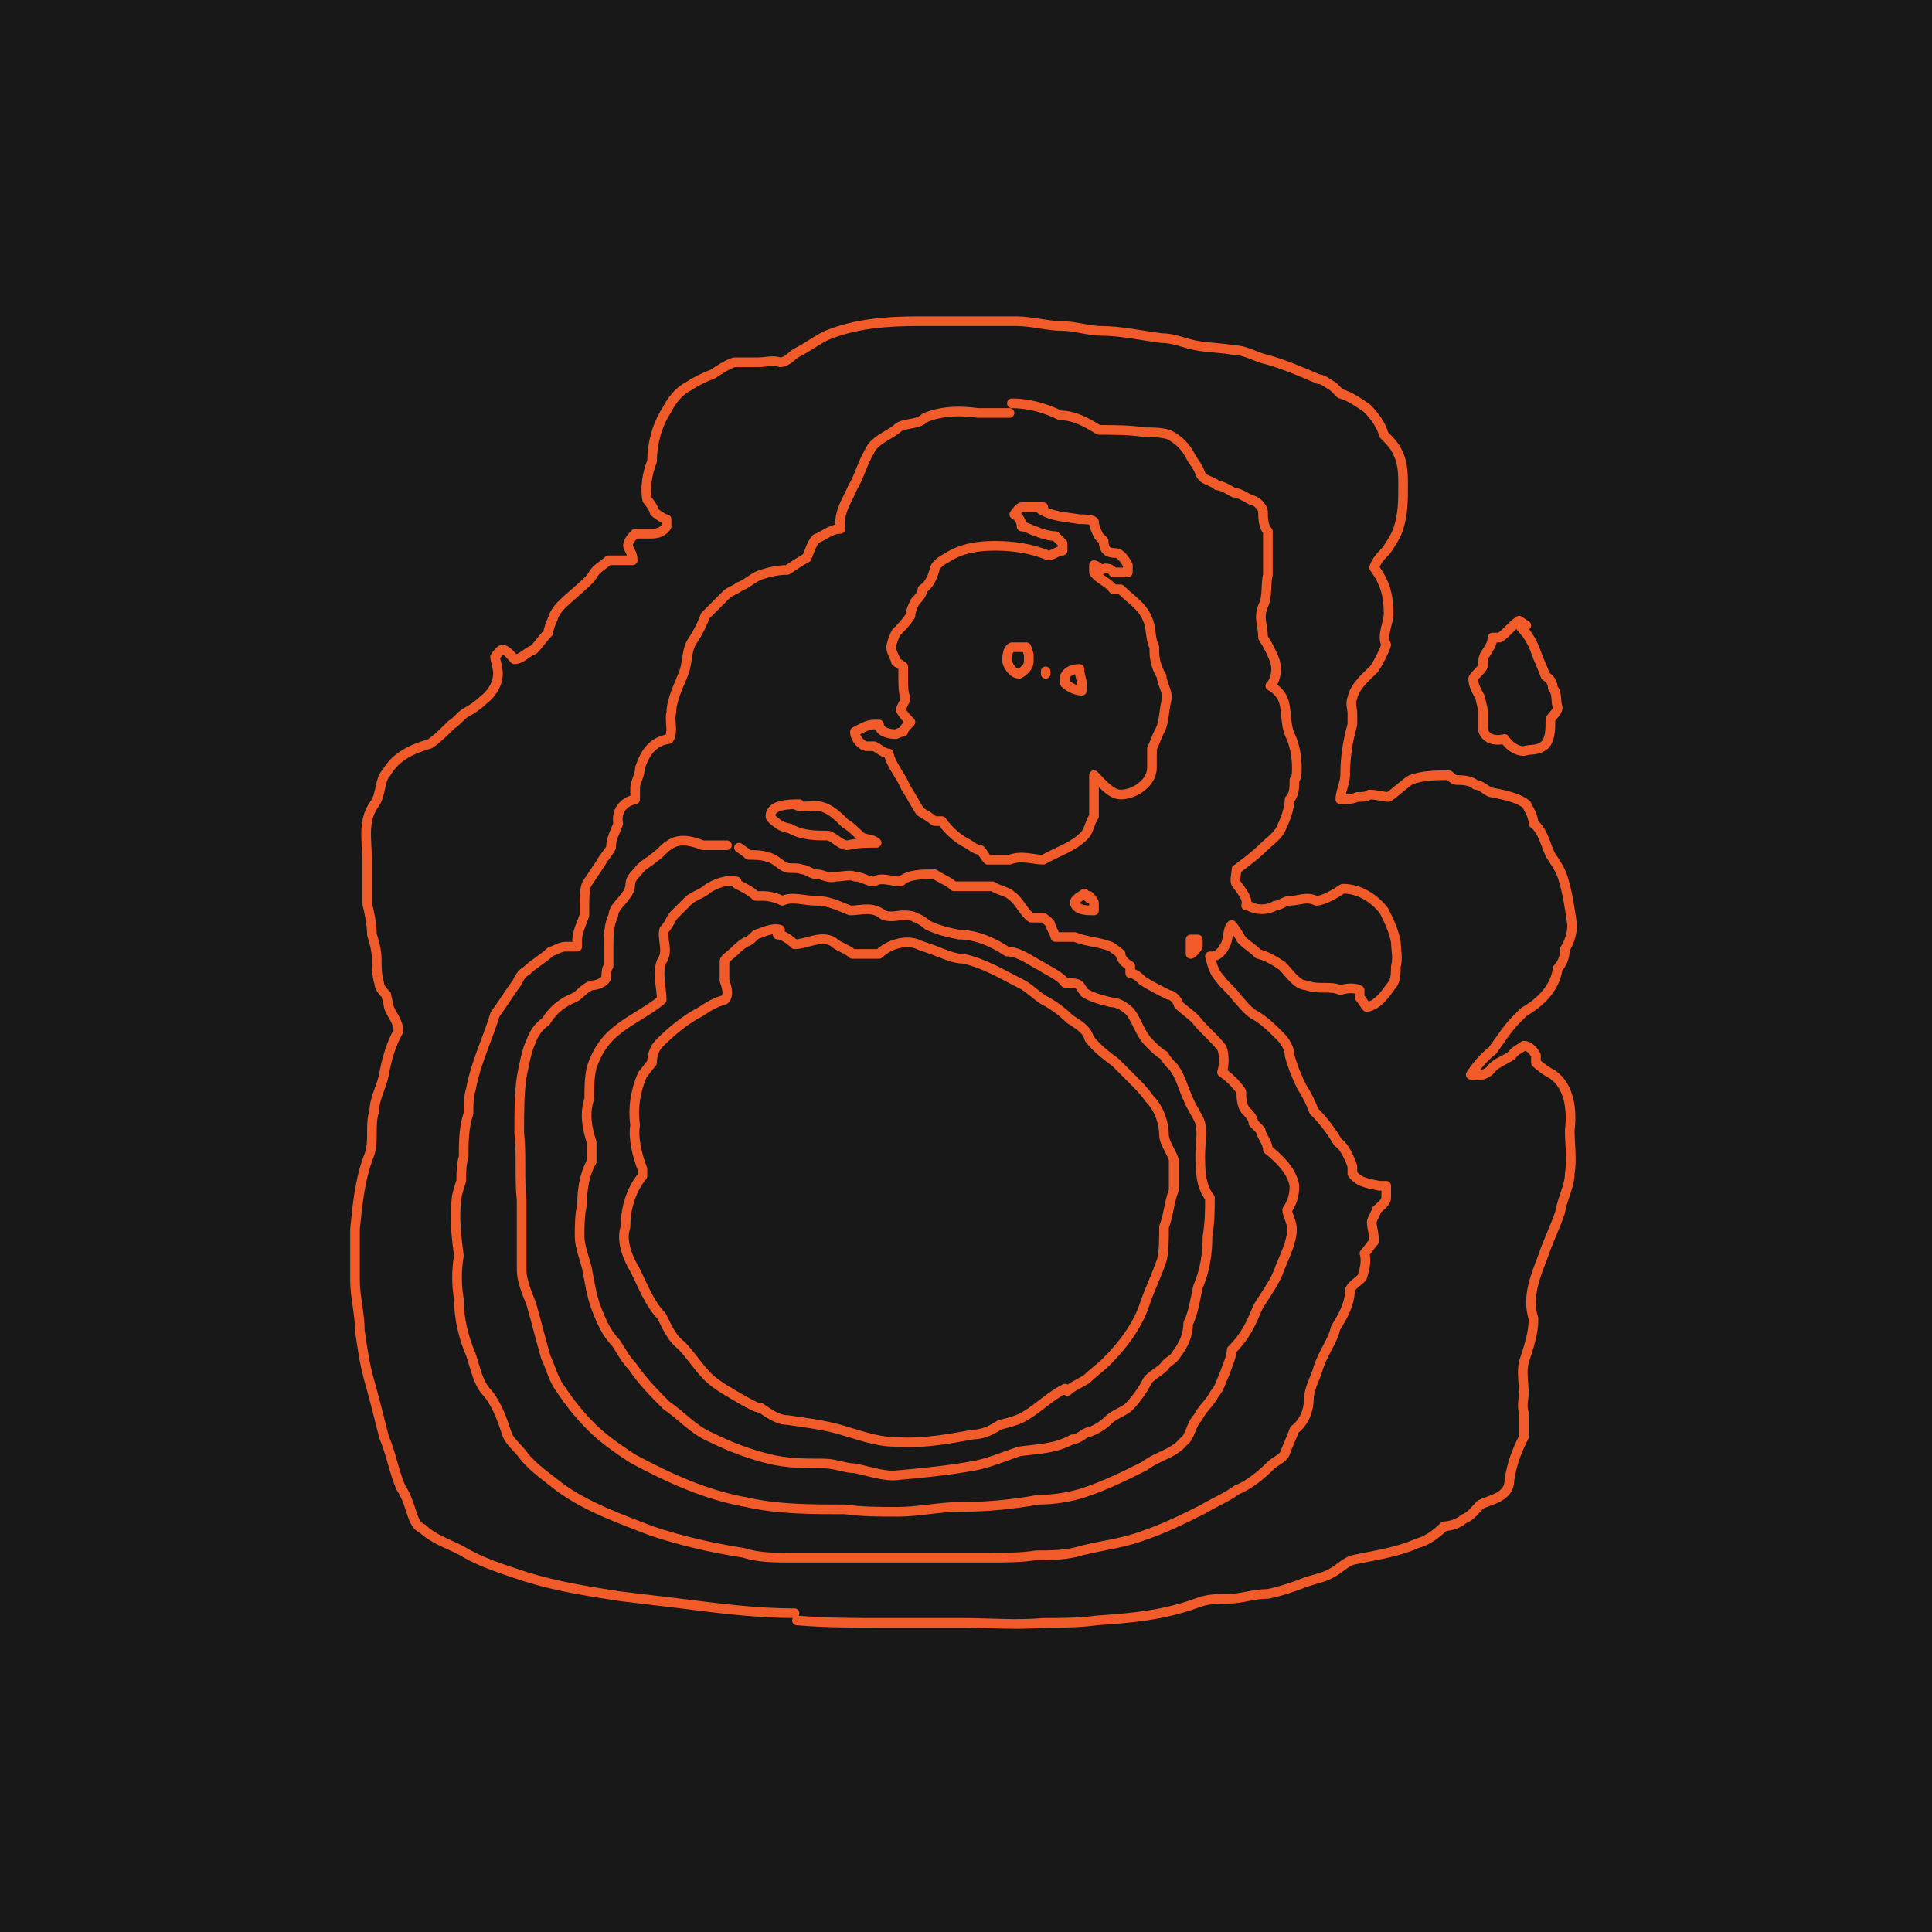 <?xml version="1.0" encoding="UTF-8"?>
<svg id="Layer_1" data-name="Layer 1" xmlns="http://www.w3.org/2000/svg" width="800" height="800" version="1.1" viewBox="0 0 80 80">
  <defs>
    <style>
      .cls-1 {
        fill: #181818;
        stroke-width: 0px;
      }

      .cls-2 {
        fill: none;
        stroke: #f15a29;
        stroke-linecap: round;
        stroke-linejoin: round;
        stroke-width: .4px;
      }
    </style>
  </defs>
  <g id="a">
    <rect class="cls-1" width="80" height="80"/>
  </g>
  <g>
    <path class="cls-2" d="M32.9,66.8c-1.6,0-3.1-.2-4.7-.4-.8-.1-1.7-.2-2.5-.3-1.3-.2-2.6-.4-3.9-.8-.9-.3-1.9-.6-2.7-1.1-.6-.3-1.2-.5-1.6-.9-.3-.1-.4-.5-.5-.8-.1-.3-.2-.6-.4-.9-.3-.7-.4-1.4-.7-2.1-.2-.8-.4-1.6-.6-2.3h0c-.2-.7-.3-1.4-.4-2.1,0-.7-.2-1.4-.2-2.1,0-.7,0-1.4,0-2.1.1-1,.2-2.1.6-3.1.2-.6,0-1.2.2-1.8,0-.5.3-1,.4-1.5.1-.6.3-1.3.6-1.8,0-.4-.3-.7-.4-1,0-.1-.1-.4-.1-.5-.1-.1-.3-.3-.3-.5-.1-.3-.1-.7-.1-1,0-.3-.1-.7-.2-1,0-.4-.1-.9-.2-1.3,0-.6,0-1.2,0-1.8,0-.8-.2-1.6.3-2.3.3-.4.2-1,.5-1.3.4-.7,1.1-1,1.8-1.2.3-.2.6-.5.9-.8h0c.2-.1.4-.4.6-.5.2-.1.5-.3.7-.5h0c.4-.3.7-.8.6-1.3,0-.1-.1-.4-.1-.5,0,0,.2-.3.3-.3.2,0,.4.3.5.4.3,0,.5-.3.8-.4.2-.2.4-.5.6-.7,0-.1.1-.4.2-.6,0-.1.2-.4.3-.5.4-.4.8-.7,1.2-1.1.1-.1.2-.3.3-.4.1-.1.4-.3.5-.4.2,0,.6,0,.8,0h.2c0-.3-.2-.5-.2-.6,0-.2.2-.4.3-.5.1,0,.4,0,.6,0,.2,0,.5,0,.7-.3v-.3c-.1,0-.4-.2-.5-.3,0-.1-.2-.4-.3-.5-.1-.5,0-1.1.2-1.6,0-.7.2-1.5.6-2.1.2-.4.5-.8.9-1h0c.3-.2.7-.4,1-.5.3-.2.6-.4.9-.5.3,0,.7,0,1,0,.3,0,.6-.1.9,0,.3,0,.5-.3.7-.4.4-.2.8-.5,1.2-.7,1.2-.5,2.5-.6,3.8-.6,1.4,0,2.7,0,4.1,0,.6,0,1.3.2,1.9.2.5,0,1.1.2,1.6.2.8,0,1.7.2,2.5.3.5,0,.9.2,1.4.3.5.1,1.1.1,1.6.2.5,0,.9.3,1.4.4.7.2,1.4.5,2.1.8.2,0,.4.2.6.3,0,0,.2.2.3.3.4.1.8.4,1.1.6.3.3.6.7.7,1.1.2.2.5.5.6.8.2.4.2.9.2,1.3,0,.6,0,1.2-.2,1.8-.1.3-.3.6-.5.9-.2.2-.4.4-.5.7l.2.3h0c.3.5.4,1,.4,1.6,0,.4-.3.9-.1,1.3-.1.3-.3.7-.5,1-.3.3-.8.7-.9,1.2-.1.2,0,.5,0,.6,0,.1,0,.4,0,.5-.2.7-.3,1.4-.3,2.1,0,.3-.2.7-.2,1h.1c.1,0,.4,0,.6-.1.2,0,.4,0,.5-.1.3,0,.6.1.8.1.3-.2.6-.5.9-.7.5-.2,1.1-.2,1.6-.2,0,0,.2.2.3.2.2,0,.6,0,.8.2.2,0,.4.2.6.3.5.1,1.1.2,1.5.5.1.2.3.5.3.8.4.3.5.9.7,1.3.2.3.4.6.5.9.2.6.3,1.3.4,2,0,.3-.1.7-.3,1,0,.3-.1.6-.3.8-.1.8-.7,1.4-1.4,1.8h0l-.3.3h0c-.4.4-.7.9-1,1.3-.4.3-.7.7-.9,1h0c.3.1.7,0,.9-.3.2-.2.5-.3.8-.5.1-.2.4-.3.5-.4.2,0,.4.2.5.4v.3c.2.2.5.4.7.5.7.5.8,1.5.7,2.3,0,.6.1,1.2,0,1.8,0,.5-.3,1-.4,1.6-.2.6-.5,1.2-.7,1.8-.3.8-.7,1.7-.4,2.6,0,.6-.2,1.2-.4,1.8-.1.4,0,.9,0,1.3,0,.2-.1.5,0,.8,0,.3,0,.7,0,1-.3.6-.5,1.1-.6,1.8h0c0,.7-.8.8-1.2,1-.2.2-.4.5-.7.6-.2.2-.6.3-.8.3-.3.3-.7.6-1.1.7-.9.4-1.8.5-2.7.7-.3.1-.6.4-.8.5-.3.2-.8.3-1.1.4-.5.2-1.1.4-1.6.5-.6,0-1.1.2-1.6.2-.5,0-.9,0-1.4.2-1.4.5-2.7.6-4.1.7-.7.1-1.5.1-2.2.1-1.1.1-2.2,0-3.3,0-1.1,0-2.2,0-3.3,0-1.2,0-2.4,0-3.6-.1h0"/>
    <path class="cls-2" d="M41.9,16.7c.7,0,1.4.2,2,.5.6,0,1.1.3,1.6.6.6,0,1.3,0,1.9.1.3,0,.7,0,1,.1.4.2.7.5.9.9.1.2.3.4.4.7.1.3.5.3.7.5.2,0,.5.2.7.3.2,0,.5.2.7.3.2,0,.5.3.5.5,0,.2,0,.6.2.8,0,.3,0,.7,0,1,0,.2,0,.6,0,.8-.1.4,0,.9-.2,1.3h0c-.2.5,0,.8,0,1.3.2.3.4.7.5,1,.1.4,0,.8-.2,1,.2.1.4.3.5.5h0c.2.4.1,1,.3,1.5.2.4.3.9.3,1.4,0,.2,0,.4-.1.5,0,.3,0,.6-.2.8,0,.4-.2.9-.4,1.3-.2.3-.5.5-.7.7-.3.3-.7.6-1.1.9,0,.2-.1.5,0,.6.2.3.5.6.4.9h.1c.3.2.8.2,1.1,0,.2,0,.4-.2.6-.2.4,0,.7-.2,1.1,0,.3,0,.8-.3,1.1-.5.7,0,1.3.4,1.7.9.2.4.4.8.5,1.3,0,.3.1.7,0,1,0,.2,0,.5-.1.7-.3.4-.6.9-1.1,1-.1-.1-.2-.3-.3-.4v-.3c-.2-.1-.5-.1-.8,0-.4-.2-.9,0-1.4-.2-.4,0-.7-.5-1-.8-.3-.2-.6-.4-1-.5-.3-.3-.4-.3-.7-.6-.1-.2-.3-.5-.4-.6-.2.2-.1.6-.3.9-.1.2-.3.4-.5.4h-.1c.1.4.2.7.4.9.2.3.5.5.7.8.2.2.4.5.7.7.4.2.8.6,1.1.9h0c.2.2.4.5.4.8.1.4.3.9.5,1.3.2.3.4.7.5,1,.4.4.7.8,1,1.3h0c.3.2.5.7.6,1h0v.3c.3.4.7.4,1.1.5h.3s0,0,0,0c0,.1,0,.4,0,.5,0,.2-.3.4-.4.5,0,.1-.2.4-.2.5,0,.2.1.5.1.8-.1.1-.3.4-.4.5.1.3,0,.7-.1,1-.2.2-.4.3-.5.5,0,.6-.3,1.1-.6,1.6-.1.5-.5,1-.7,1.6-.1.4-.4.9-.4,1.3,0,.5-.2,1-.6,1.3-.1.3-.3.7-.4,1-.1.2-.4.3-.6.5-.4.4-.9.8-1.4,1-.4.3-.9.5-1.4.8-.8.4-1.6.8-2.5,1.1-.8.3-1.7.4-2.5.6-.6.2-1.3.2-1.9.2-.6.1-1.3.1-1.9.1-.8,0-1.7,0-2.5,0-1.1,0-2.2,0-3.3,0-.8,0-1.7,0-2.5,0-.6,0-1.3,0-1.9-.2-1.3-.2-2.6-.5-3.8-.9-1.3-.5-2.7-1-3.8-1.8h0c-.5-.4-1.1-.8-1.5-1.3-.2-.3-.6-.6-.7-.9-.2-.6-.4-1.2-.8-1.7h0c-.4-.4-.5-1-.7-1.6-.3-.7-.5-1.5-.5-2.3-.1-.6-.1-1.2,0-1.8-.1-.8-.2-1.6-.1-2.3,0-.2.1-.5.2-.8,0-.3,0-.7.1-1,0-.6,0-1.2.2-1.8,0-.3,0-.7.1-1,.2-1.1.7-2.1,1-3.1.3-.4.6-.9.9-1.3.1-.2.2-.4.4-.5.3-.3.7-.5,1-.8.1,0,.4-.2.6-.2.1,0,.4,0,.5,0v-.3s0,0,0,0c0-.3.2-.7.3-1,0-.1,0-.4,0-.5,0-.2,0-.6.1-.8.2-.3.4-.6.6-.9.1-.2.3-.4.4-.6,0-.4.2-.7.3-1-.1-.5.2-.9.7-1,0-.1,0-.4,0-.5,0-.2.2-.5.2-.8.2-.6.5-1.1,1.2-1.2.2-.3,0-.8.1-1.1,0-.5.3-1.1.5-1.6.2-.5.1-1,.4-1.4.2-.3.4-.7.5-1,.2-.2.4-.4.6-.6,0,0,.2-.2.3-.3.1-.1.4-.2.5-.3.3-.1.6-.4.9-.5.3-.1.7-.2,1.1-.2.3-.2.6-.4.8-.5.1-.2.2-.6.4-.8.3-.1.6-.4,1-.4h0c-.1-.7.3-1.2.5-1.7.3-.5.4-1,.7-1.5.2-.5.9-.7,1.2-1,.3-.2.8-.1,1.1-.4.7-.3,1.5-.3,2.2-.2.4,0,.9,0,1.3,0"/>
    <path class="cls-2" d="M43.1,21.1c.5.3,1,.3,1.6.4.2,0,.5,0,.6.1,0,.2.1.4.2.6l.2.2c0,.4.2.5.5.5.2,0,.4.3.5.5v.3c0,0-.1,0-.1,0h-.3s-.2,0-.2,0h0c-.1-.2-.4-.2-.5-.1,0,0-.2-.2-.3-.2h0c0,0,0,.3,0,.3.2.3.6.4.8.7h.3c.4.4.9.7,1.1,1.2.2.4.1.8.3,1.2v.2c0,.3.1.7.3,1,0,.3.3.7.2,1h0c-.1.4-.1,1-.3,1.3-.1.2-.2.5-.3.7,0,.2,0,.5,0,.8,0,.6-.7,1.1-1.3,1.1-.4,0-.8-.5-1.1-.8v.2c0,.5,0,1,0,1.5-.2.3-.2.6-.4.8-.5.5-1,.6-1.7,1-.4,0-.9-.2-1.4,0,0,0-.3,0-.3,0h-.3c0,0-.3,0-.3,0-.1-.1-.2-.3-.3-.4-.2,0-.4-.2-.6-.3-.4-.2-.8-.6-1-.9h-.3c-.4-.3-.3-.2-.6-.4-.2-.3-.4-.7-.6-1-.2-.5-.6-.9-.7-1.4-.2,0-.4-.2-.6-.3h-.3c-.2,0-.5-.3-.5-.6.2-.1.5-.3.8-.3h.2c0,.3.4.4.7.4,0,0,.2-.1.3-.1,0-.1.2-.3.3-.4-.1-.1-.3-.3-.4-.5,0-.1.2-.4.2-.5-.1-.2-.1-.5-.1-.8,0-.1,0-.4,0-.5,0,0-.3-.2-.3-.2,0-.1-.2-.4-.2-.6,0-.1.1-.4.2-.6.2-.2.4-.4.6-.7,0-.2.1-.4.2-.6.1-.1.3-.3.3-.5.3-.2.4-.5.5-.8,0-.2.3-.4.5-.5.6-.4,1.3-.5,2-.5.7,0,1.5.1,2.2.4.2,0,.4-.2.6-.2v-.3c0,0-.3-.3-.3-.3-.2,0-.6-.1-.8-.2-.1,0-.4-.2-.6-.2,0-.2-.1-.4-.3-.5,0,0,.2-.3.3-.3.3,0,.6,0,.9,0"/>
    <path class="cls-2" d="M63,26h0c.3.3.5.7.6,1,.1.3.3.7.4,1,.2.1.3.3.3.5.2.2.1.5.2.8,0,.2-.3.4-.3.5,0,.4,0,.9-.3,1.1-.3.2-.5.1-.8.2-.3,0-.6-.2-.8-.5-.4.1-.8,0-.9-.4,0-.2,0-.5,0-.8,0-.1-.1-.4-.1-.5-.1-.2-.3-.5-.3-.8.1-.2.3-.3.4-.5,0-.1,0-.4.1-.5.1-.2.3-.4.3-.7h.3c.3-.2.5-.5.8-.7l.3.2"/>
    <path class="cls-2" d="M42.3,26.8h.2c0,0,.1.3.1.3v.3c0,.2-.2.4-.4.5-.2,0-.4-.2-.5-.5,0-.2,0-.5.2-.6,0,0,.3,0,.4,0"/>
    <path class="cls-2" d="M44.7,27.8c0,.1.1.4.1.5v.3c-.3,0-.6-.2-.7-.3h0v-.3c.1-.2.3-.3.6-.3"/>
    <polyline class="cls-2" points="43.3 27.8 43.3 27.9 43.3 27.8 43.3 27.8 43.3 27.8"/>
    <path class="cls-2" d="M32.9,33.3c.3.2.7,0,1.1.1.4.1.7.4,1,.7.2.1.5.4.6.5h0c.2.2.5.1.7.3h-.1c-.3,0-.7,0-1.1.1-.3,0-.5-.3-.8-.4-.5,0-1.1,0-1.6-.3-.1,0-.4-.1-.5-.2,0,0-.3-.2-.3-.3,0-.5.8-.5,1.2-.5"/>
    <path class="cls-2" d="M30.6,35.1c0,0,.3.2.4.3.2,0,.6,0,.8.1.2,0,.5.3.7.4.2.1.5,0,.7.1.2,0,.4.2.6.2.3,0,.5.2.8.1.3,0,.6-.1.8,0,.3,0,.5.2.8.2.3-.2.7,0,1.1,0,.3-.3.9-.3,1.4-.3.3.2.6.3.8.5.5,0,1.1,0,1.6,0,.3.2.6.2.8.4.3.2.5.7.8.9.2,0,.4,0,.5,0,0,0,.3.2.3.3,0,.1.2.4.2.5.2,0,.6,0,.8,0,.5.2,1,.2,1.5.4,0,0,.3.2.4.3,0,.2.2.4.4.5v.3c.2,0,.4.2.5.3.3.2.7.4,1.1.6.2,0,.4.3.4.4.2.2.5.4.7.6.3.4.8.8,1.1,1.2.1.3.1.7,0,1,.3.2.6.5.8.8,0,.2,0,.6.2.8.1.1.3.3.3.5,0,0,.3.3.3.3,0,.2.3.5.3.8.5.4,1,.9,1.1,1.5,0,.4-.1.7-.3,1,0,.2.2.5.2.8h0c0,.5-.3,1.1-.5,1.6-.2.6-.6,1.1-.9,1.6-.3.7-.5,1.2-1.1,1.8h0c0,.3-.2.7-.3,1-.1.2-.2.6-.4.8-.2.4-.5.6-.7,1-.3.3-.3.8-.6,1-.4.5-1.1.6-1.6,1-.8.4-1.6.8-2.5,1.1-.6.2-1.3.3-1.9.3-1.1.2-2.2.3-3.3.3-.8,0-1.7.2-2.5.2-.8,0-1.5,0-2.2-.1-1.4,0-2.8,0-4.1-.3-1.7-.3-3.2-1-4.7-1.8-.6-.4-1.2-.8-1.7-1.3-.5-.5-.9-1-1.3-1.6h0c-.3-.4-.4-.9-.6-1.3h0c-.2-.7-.4-1.5-.6-2.2-.2-.5-.4-1-.4-1.4,0-.4,0-.9,0-1.3,0-.5,0-1,0-1.6-.1-.9,0-1.9-.1-2.8,0-.8,0-1.6.1-2.3.1-.5.2-1.1.4-1.5h0c.1-.3.3-.6.6-.8h0c.3-.5.7-.8,1.2-1,.2-.1.4-.4.7-.5.2,0,.5-.1.6-.3,0-.1,0-.4.1-.5,0-.2,0-.5,0-.8,0-.4,0-.9.2-1.3,0-.3.3-.5.5-.8h0c.1-.1.2-.3.2-.5,0-.2.2-.4.3-.5.2-.3.5-.4.7-.6.2-.1.4-.4.6-.5h0c.4-.3.9-.2,1.4,0,.2,0,.6,0,.8,0h.2"/>
    <path class="cls-2" d="M30.5,36.6c.2.1.6.3.8.5h.3c.3,0,.6.1.8.2.4-.2.9,0,1.4,0,.5,0,.9.2,1.4.4.5,0,.9-.2,1.4.2.3.1.6,0,.8,0,.1,0,.4,0,.5.1.1,0,.4.2.5.3.4.2.8.3,1.3.4.7,0,1.4.3,2,.7.5,0,1,.4,1.4.6.3.2.8.4,1,.7.2,0,.5,0,.6.1l.2.3h0c.3.2.7.3,1.1.4.3,0,.6.2.8.4.3.4.4.9.8,1.3.2.2.4.4.6.5.1.2.3.4.4.5.3.4.4.9.6,1.3.1.3.4.7.5,1,.1.4,0,.9,0,1.3,0,.6,0,1.3.4,1.8,0,.5,0,1-.1,1.6,0,.7-.1,1.4-.4,2.1-.1.5-.2,1.1-.4,1.5,0,.5-.2.9-.5,1.3-.1.2-.4.3-.5.5-.2.2-.6.4-.7.6-.2.4-.5.8-.8,1.1-.3.2-.6.3-.8.5-.2.2-.5.4-.8.5-.2,0-.4.3-.7.3-.7.4-1.5.4-2.2.5-.6.2-1.3.5-1.9.6-1.1.2-2.2.3-3.3.4-.5,0-1.1-.2-1.6-.3-.4,0-.8-.2-1.3-.2-.8,0-1.5,0-2.3-.2-.8-.2-1.6-.5-2.4-.9-.7-.3-1.2-.9-1.8-1.3-.5-.5-1-1-1.4-1.6-.3-.3-.5-.7-.7-1-.4-.4-.6-.9-.8-1.4-.2-.5-.3-1.2-.4-1.7-.1-.4-.3-.9-.3-1.3,0-.4,0-.9.1-1.3,0-.6.1-1.3.4-1.8,0-.2,0-.5,0-.8-.2-.6-.3-1.2-.1-1.8,0-.4,0-.9.1-1.3.2-.6.5-1.1,1-1.5h0c.6-.5,1.3-.8,1.9-1.3,0-.5-.2-1.1,0-1.6.3-.4,0-.9.1-1.3.2-.2.3-.5.4-.6.2-.2.4-.4.6-.6.2-.2.6-.3.8-.5.3-.2.8-.4,1.2-.3"/>
    <path class="cls-2" d="M45.1,37.1c0,0,.2.2.2.3v.3c-.3,0-.7,0-.8-.3,0-.2.3-.3.4-.4l.2.2"/>
    <path class="cls-2" d="M32.2,38.7c.2,0,.5.2.7.4.5,0,1.1-.4,1.6-.1.2.2.6.3.8.5.1,0,.4,0,.6,0,.1,0,.4,0,.5,0,.4-.4,1.1-.6,1.6-.4.2.1.6.2.8.3.3.1.7.3,1.1.3.9.2,1.7.7,2.5,1.1.3.2.5.4.8.6.4.2.8.5,1.1.8.3.2.7.4.8.8.3.4.7.7,1.1,1,.2.2.5.5.7.7.2.2.5.5.7.8.4.4.6,1,.6,1.5,0,.3.3.7.4,1,0,.4,0,.9,0,1.3-.2.5-.2,1-.4,1.5,0,.4,0,1.1-.1,1.4-.2.6-.5,1.2-.7,1.8-.3.9-.9,1.7-1.6,2.4-.2.2-.6.5-.8.7-.3.2-.6.3-.8.5"/>
    <path class="cls-2" d="M44.1,57.5c-.6.3-1.1.8-1.6,1.1-.3.2-.7.3-1.1.4-.3.2-.7.4-1.1.4-1.1.2-2.2.4-3.3.3-.7,0-1.5-.3-2.2-.5-.7-.2-1.5-.3-2.2-.4-.4,0-.8-.3-1.1-.5-.2,0-.5-.2-.7-.3-.5-.3-1.1-.6-1.5-1-.4-.4-.7-.9-1.1-1.3h0c-.4-.3-.6-.8-.8-1.2-.5-.5-.8-1.3-1.1-1.9-.3-.5-.6-1.2-.4-1.8,0-.7.2-1.5.7-2.1v-.3c-.2-.5-.4-1.3-.3-1.8-.1-.7,0-1.4.3-2.1h0c.1-.1.3-.4.4-.5,0-.3.1-.6.3-.8.5-.5,1.1-1,1.7-1.3.3-.2.6-.4,1-.5.2-.2.1-.5,0-.8,0-.2,0-.5,0-.8,0-.1.3-.3.4-.4.1-.1.3-.3.5-.4.1,0,.3-.2.4-.3.3-.1.7-.3,1-.2"/>
    <path class="cls-2" d="M49.6,38.9v.3c0,0-.2.3-.3.3h0s0-.3,0-.3c0,0,0-.3,0-.3h.3c0,0,0,0,0,0"/>
  </g>
</svg>